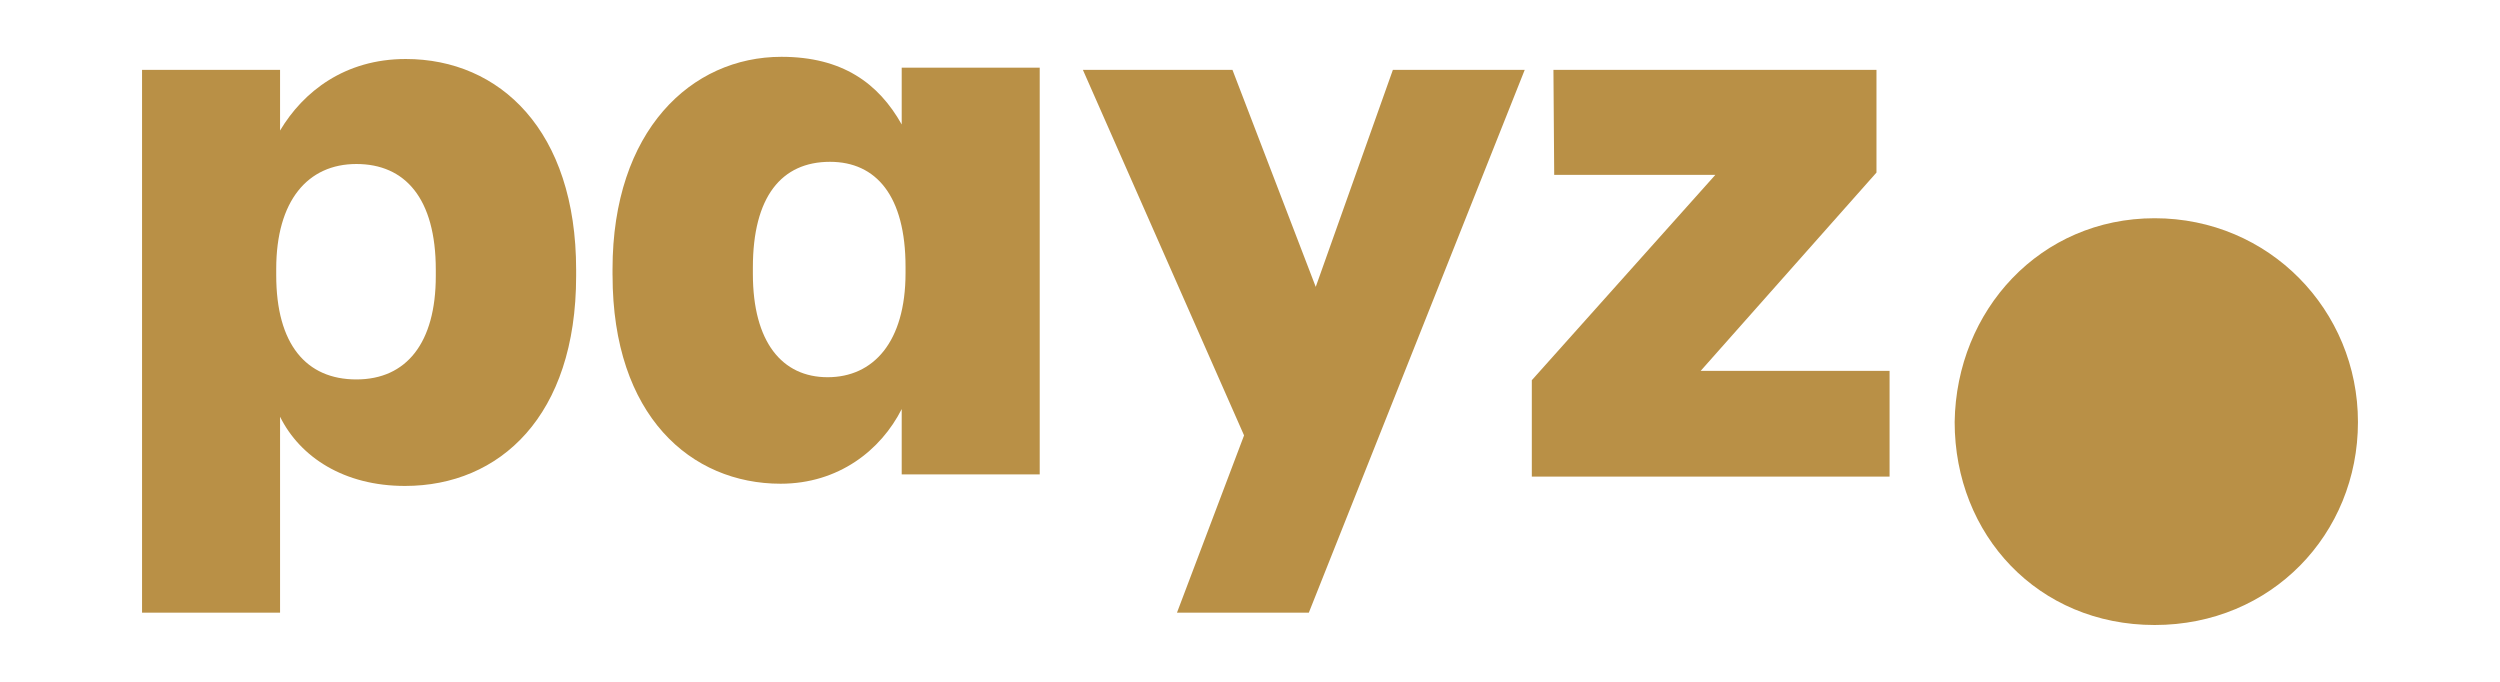 <svg width="88" height="24" viewBox="0 0 88 24" fill="none" xmlns="http://www.w3.org/2000/svg">
<path fill-rule="evenodd" clip-rule="evenodd" d="M21.561 9.473V9.692L21.562 9.691C21.562 14.646 24.33 17.027 27.478 17.027C29.514 17.027 31.006 15.851 31.74 14.399V16.699H36.598V2.383H31.74V4.381C30.926 2.931 29.649 2 27.506 2C24.33 2 21.562 4.6 21.561 9.473ZM31.875 9.391V9.61C31.875 12.047 30.735 13.278 29.133 13.278C27.532 13.278 26.501 12.046 26.501 9.637V9.418C26.501 6.927 27.506 5.696 29.215 5.696C30.844 5.696 31.875 6.9 31.875 9.391Z" fill="#B99046"/>
<path fill-rule="evenodd" clip-rule="evenodd" d="M20.28 9.496C20.28 4.596 17.593 2.077 14.282 2.077C12.138 2.077 10.672 3.227 9.858 4.595V2.46H5V21.567H9.858V14.669C10.564 16.093 12.111 17.105 14.255 17.105C17.593 17.105 20.28 14.642 20.28 9.715V9.496ZM15.34 9.496V9.715C15.34 12.069 14.309 13.356 12.545 13.356C10.781 13.356 9.723 12.123 9.723 9.687V9.468C9.723 7.06 10.836 5.773 12.545 5.773C14.255 5.773 15.34 6.977 15.34 9.496Z" fill="#B99046"/>
<path d="M46.314 10.098L49.029 2.46H53.67L46.07 21.567H41.429L43.791 15.326L38.118 2.46H43.383L46.314 10.098Z" fill="#B99046"/>
<path d="M53.92 13.383V16.777H66.513V13.054H59.864L66.052 6.074V2.46H54.681L54.708 6.156H60.38L53.92 13.383Z" fill="#B99046"/>
<path d="M68.804 14.856C68.861 10.913 71.821 7.682 75.844 7.682C79.868 7.682 83 10.913 83 14.856C83 18.798 79.954 22 75.844 22C71.735 22 68.804 18.828 68.804 14.856Z" fill="#B99046"/>
</svg>

